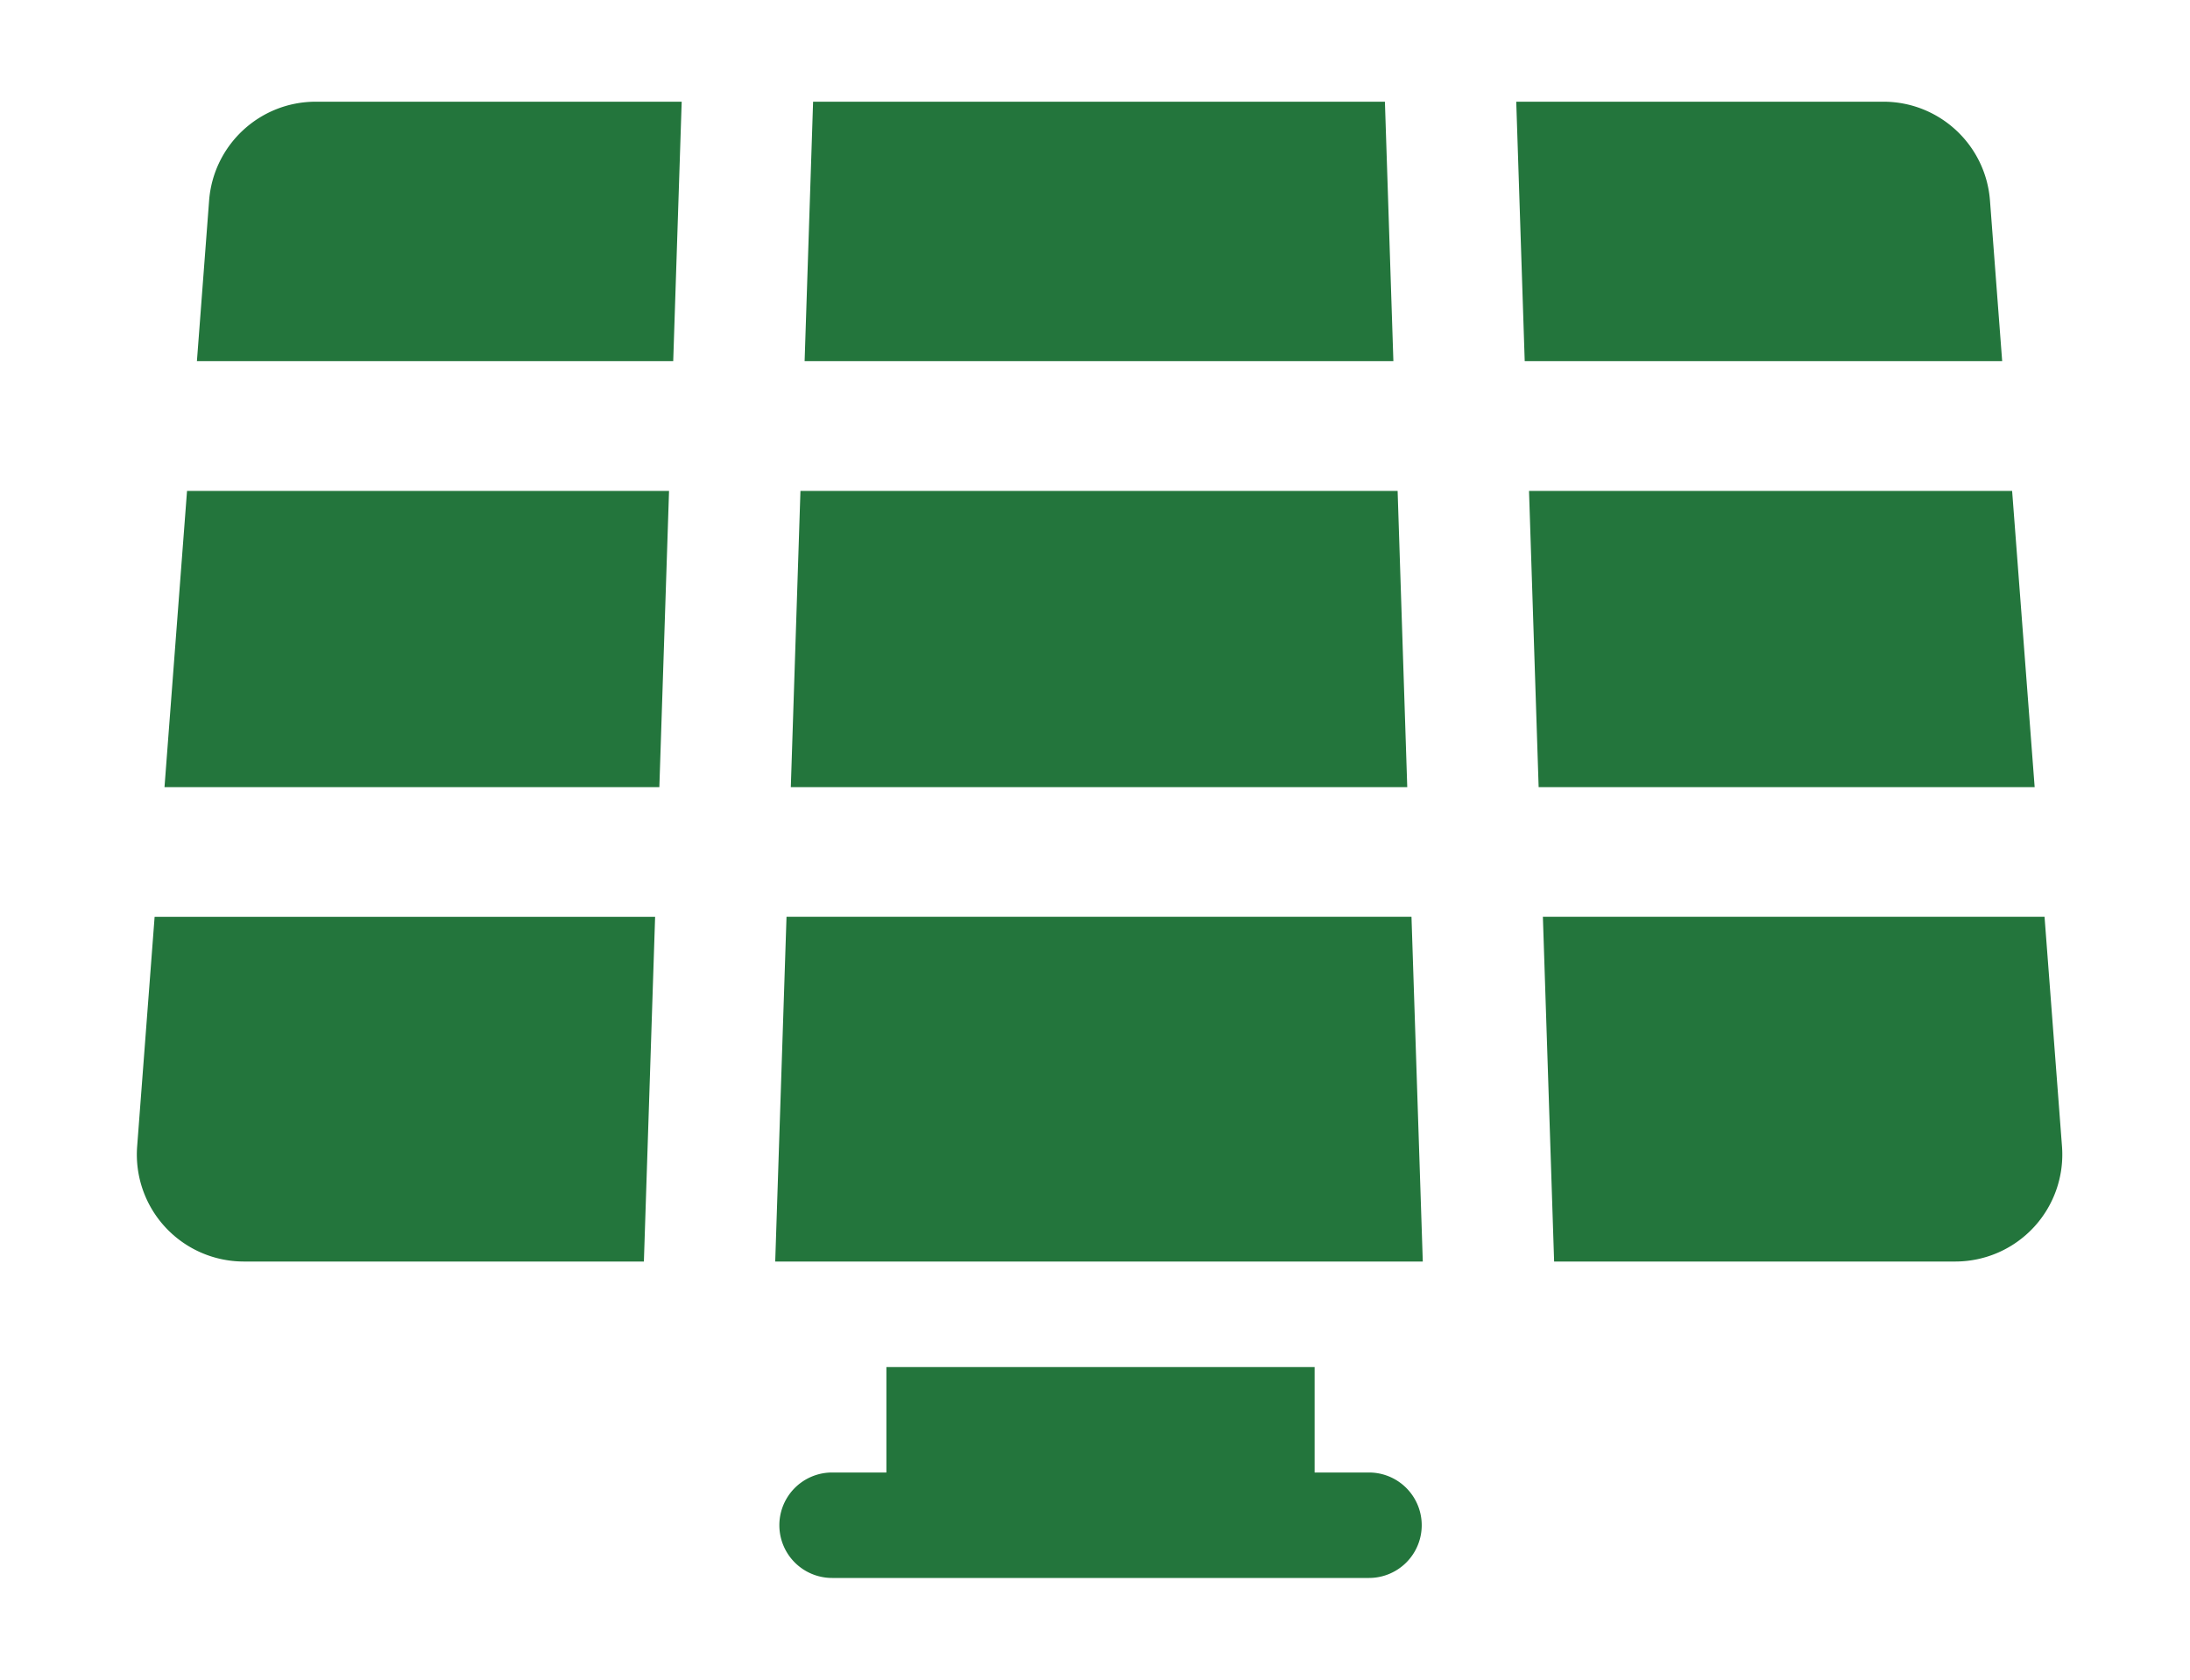 <?xml version="1.0" standalone="no"?><!DOCTYPE svg PUBLIC "-//W3C//DTD SVG 1.1//EN" "http://www.w3.org/Graphics/SVG/1.1/DTD/svg11.dtd"><svg t="1764748864714" class="icon" viewBox="0 0 1335 1024" version="1.1" xmlns="http://www.w3.org/2000/svg" p-id="13177" xmlns:xlink="http://www.w3.org/1999/xlink" width="260.742" height="200"><path d="M801.377 897.709h33.143a32.126 32.126 0 1 1 0 64.291h-327.287a32.126 32.126 0 1 1 0-64.291h33.104v-64.291h261.039v64.291z m50.596-598.422l5.87 180.587H482.072l5.87-180.587h364.07z m80.061 0h294.535l13.735 180.587H937.942l-5.87-180.587zM867.312 769.087H472.564l6.887-210.17h380.974l6.887 210.17z m80.061-1e-8l-6.848-210.17h305.804l10.643 140.009a65.23 65.23 0 0 1-65.035 70.161h-244.565zM844.225 62l5.165 158.165h-358.904L495.651 62h348.574z m80.061 0h223.787c34.083 0 62.413 26.257 64.996 60.261l7.435 97.904h-291.052L924.286 62zM407.842 299.287l-5.909 180.587H100.277l13.735-180.587h293.83zM392.464 769.087H148.642a65.23 65.23 0 0 1-65.035-70.161L94.251 558.957h305.1l-6.848 210.17zM415.551 62l-5.165 158.165H120.038l7.435-97.904C130.094 88.257 158.386 62 192.507 62h223.043z" p-id="13178" fill="#23753c"></path></svg>